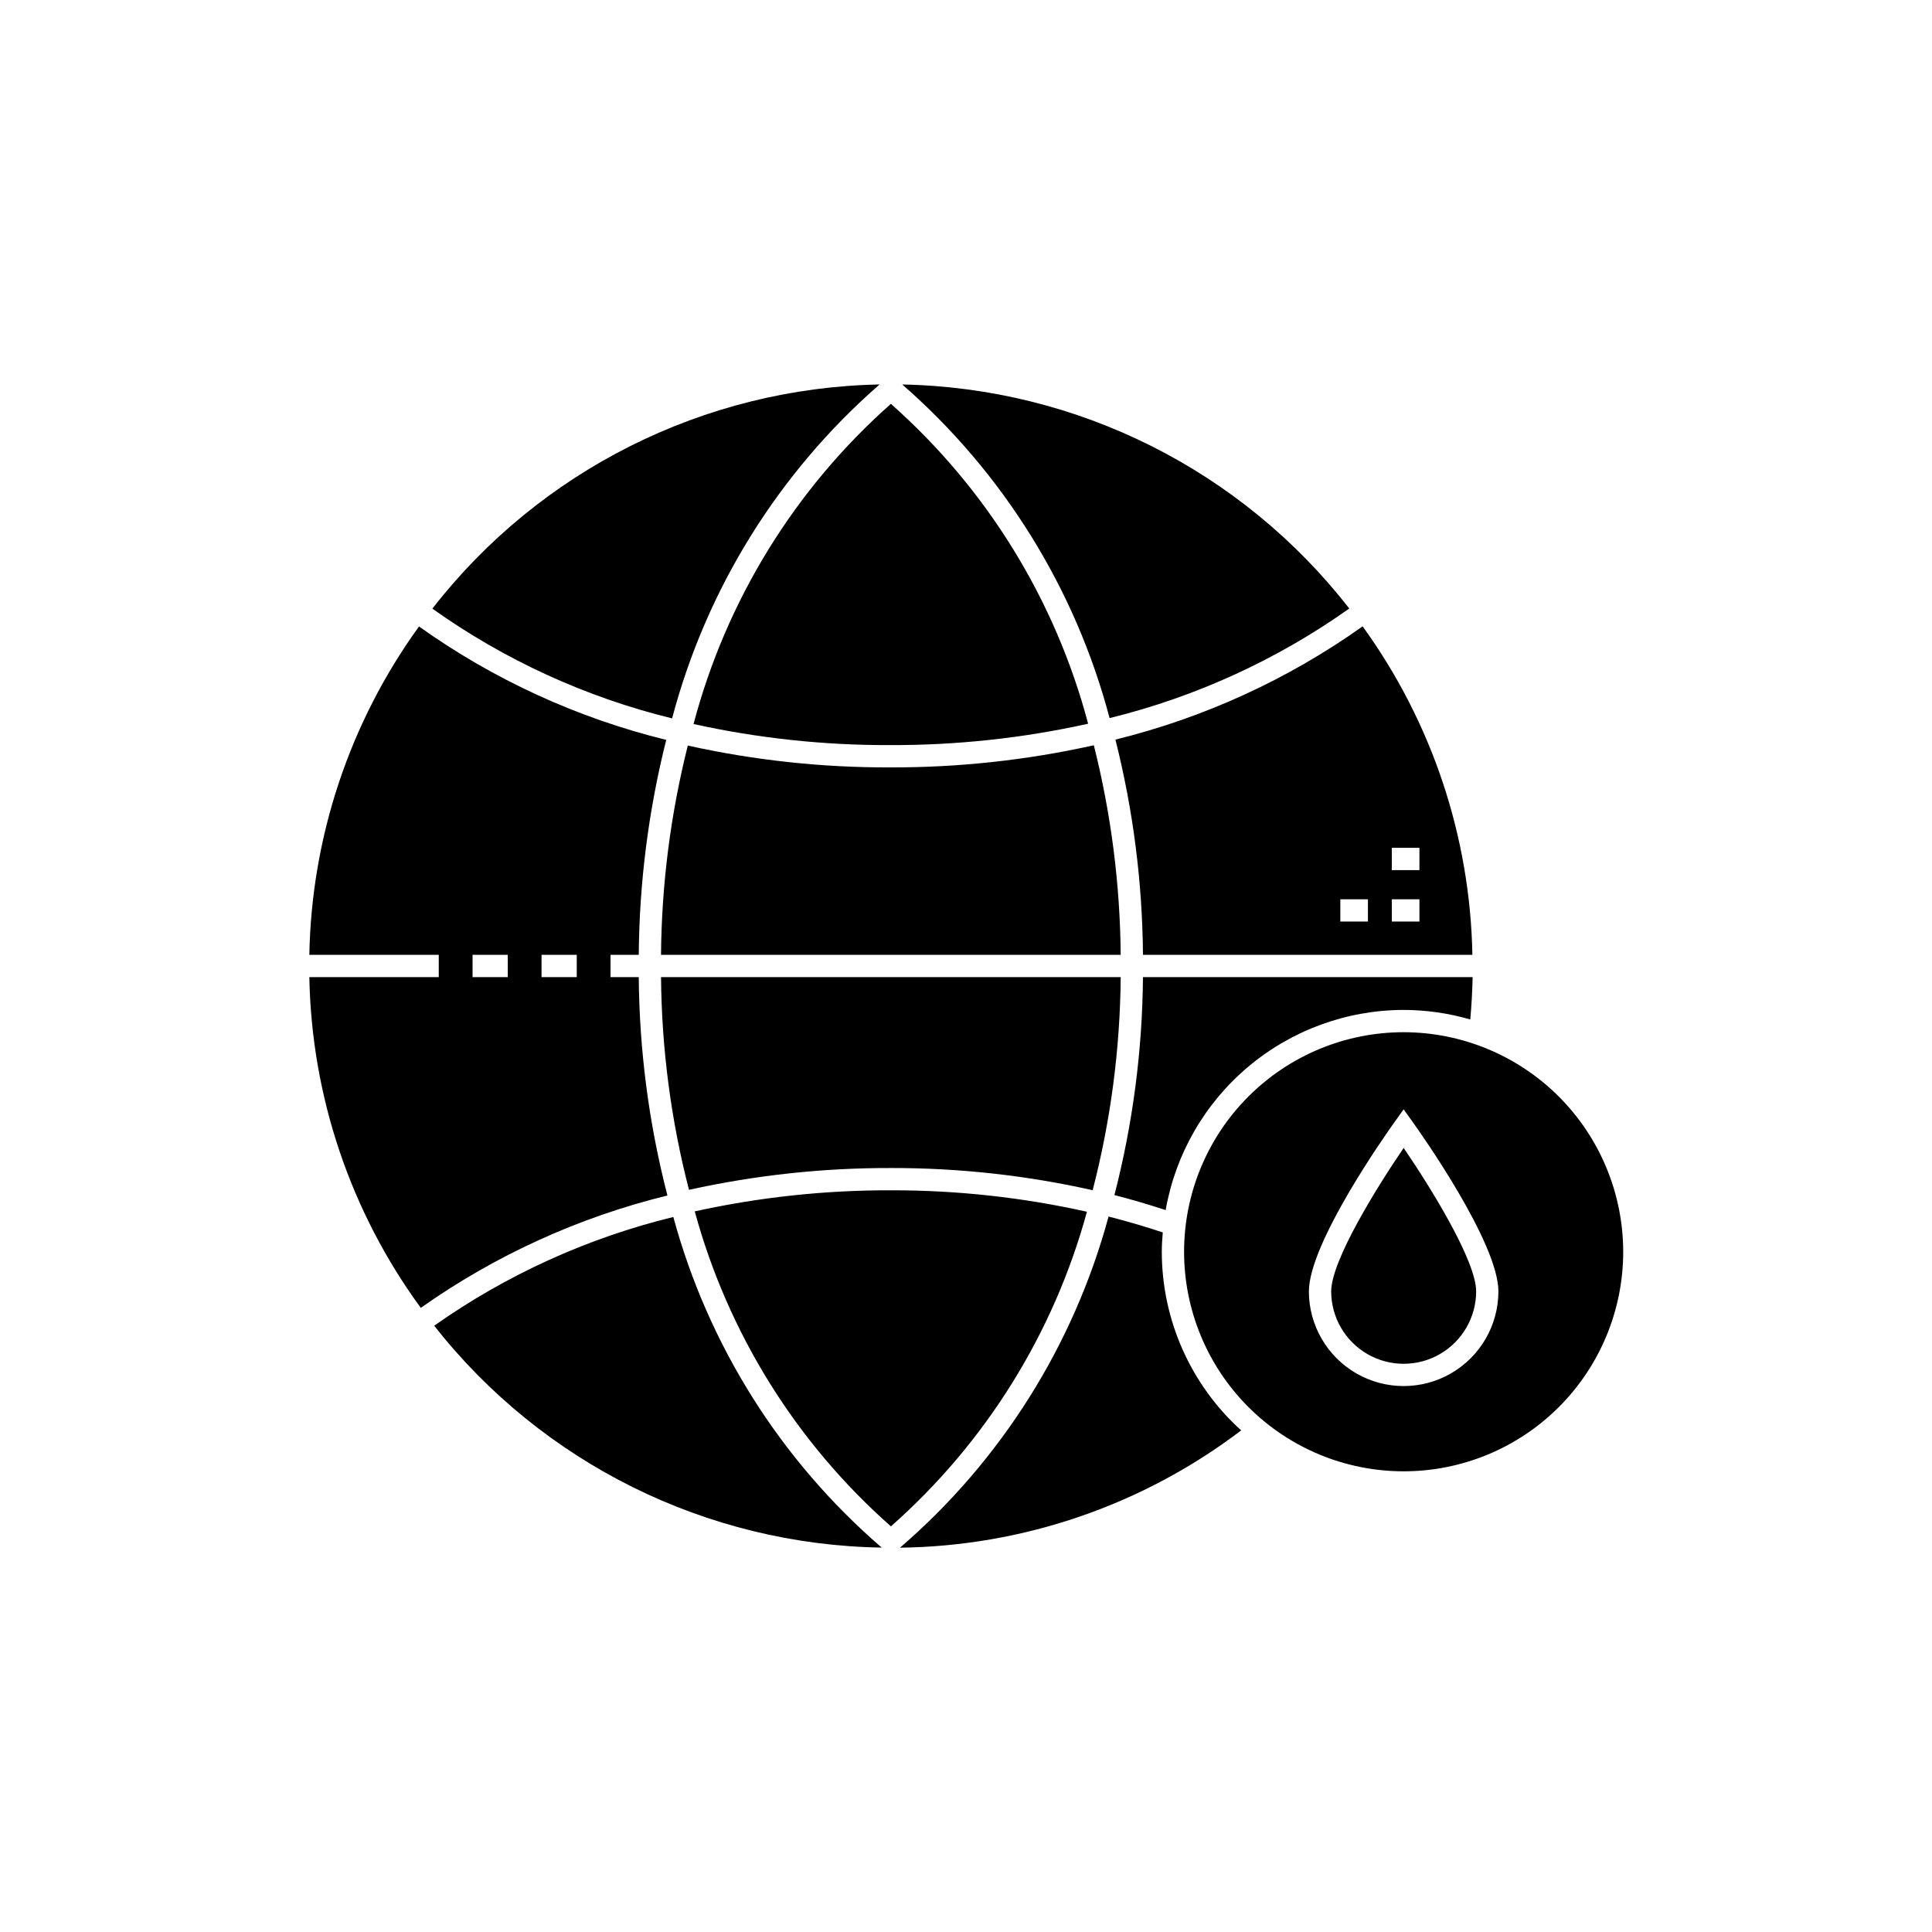 <?xml version="1.0" encoding="UTF-8"?>
<!-- Uploaded to: SVG Repo, www.svgrepo.com, Generator: SVG Repo Mixer Tools -->
<svg fill="#000000" width="800px" height="800px" version="1.1" viewBox="144 144 512 512" xmlns="http://www.w3.org/2000/svg">
 <path d="m383.1 245.89c46.422 0.902 89.957 22.719 118.47 59.371-19.156 13.586-40.707 23.441-63.516 29.043-9.07-34.301-28.211-65.098-54.953-88.414zm-55.305 89.984c17.094 3.773 34.555 5.644 52.059 5.586 17.66 0.059 35.273-1.844 52.512-5.664-8.68-32.797-26.863-62.289-52.27-84.77-25.422 22.5-43.621 52.023-52.301 84.848zm49.305-89.988c-46.449 0.902-90.008 22.734-118.52 59.41 19.148 13.629 40.707 23.496 63.535 29.086 9.066-34.332 28.223-65.16 54.988-88.496zm-56.223 214.93v0.004c-23.461 5.742-45.633 15.844-65.363 29.777-18.641-25.477-28.957-56.09-29.535-87.652h34.301v-5.902h-34.301c0.57-31.293 10.715-61.664 29.062-87.02 19.742 14.074 41.977 24.273 65.52 30.055-4.688 18.629-7.133 37.754-7.285 56.965h-7.481v5.902h7.484-0.004c0.16 19.531 2.711 38.965 7.602 57.875zm-42.312-63.773h-9.332v5.902h9.332zm18.281 0h-9.332v5.902h9.332zm83.461 56.496c17.914-0.02 35.781 1.953 53.262 5.879 4.773-18.449 7.269-37.414 7.43-56.473h-121.82c0.16 19.023 2.648 37.957 7.41 56.375 17.637-3.902 35.652-5.84 53.719-5.781zm135.67-41.898c5.977 0.012 11.922 0.863 17.66 2.531 0.34-3.731 0.547-7.473 0.625-11.227h-87.363c-0.16 19.492-2.699 38.891-7.566 57.766 4.606 1.168 9.117 2.523 13.578 3.977v-0.004c2.606-14.84 10.355-28.289 21.887-37.988s26.109-15.027 41.18-15.055zm-82.098-70.137c-17.734 3.953-35.855 5.918-54.027 5.863-18.016 0.059-35.984-1.883-53.574-5.785-4.562 18.141-6.945 36.758-7.102 55.461h121.82c-0.156-18.73-2.543-37.375-7.117-55.539zm5.715-1.504 0.004 0.004c23.531-5.793 45.758-15.977 65.512-30.012 18.363 25.363 28.516 55.742 29.086 87.051h-87.297c-0.152-19.238-2.602-38.387-7.301-57.043zm73.25 34.586h7.32v-5.902h-7.32zm0 13.637h7.32v-5.902h-7.32zm-13.645 0h7.32v-5.902h-7.32zm-47.051 82.379c-4.707-1.559-9.492-2.969-14.367-4.203-9.242 34.117-28.492 64.684-55.27 87.754 32.691-0.395 64.391-11.293 90.414-31.082-13.383-12.098-21.027-29.297-21.035-47.34 0-1.73 0.121-3.43 0.258-5.129zm122.02 5.129c0 15.434-6.133 30.23-17.043 41.145-10.914 10.91-25.711 17.039-41.145 17.039-15.43 0-30.23-6.129-41.141-17.039-10.914-10.914-17.043-25.711-17.043-41.145 0-15.43 6.129-30.23 17.043-41.141 10.91-10.914 25.707-17.043 41.141-17.043 15.426 0.016 30.219 6.152 41.125 17.059 10.91 10.91 17.043 25.699 17.062 41.125zm-33.074 10.52c0-12.816-20.391-41.66-22.715-44.91l-2.398-3.352-2.398 3.352c-2.324 3.25-22.711 32.094-22.711 44.91h-0.004c0.02 8.961 4.809 17.234 12.57 21.711 7.766 4.477 17.324 4.477 25.09 0 7.762-4.477 12.551-12.75 12.566-21.711zm-218.66-19.734c-22.742 5.551-44.238 15.328-63.371 28.812 28.656 36.469 72.227 58.07 118.6 58.801-26.734-23.043-45.965-53.555-55.227-87.613zm174.34 19.734h0.004c0.012 6.852 3.676 13.18 9.613 16.602s13.25 3.422 19.188 0 9.602-9.75 9.617-16.602c0-8.195-12.238-27.82-19.211-38.031-6.973 10.207-19.207 29.836-19.207 38.031zm-64.723-21.125c-16.984-3.793-34.336-5.699-51.738-5.684-17.551-0.059-35.059 1.816-52.199 5.586 8.816 32.301 26.887 61.316 51.988 83.477 25.078-22.133 43.137-51.113 51.949-83.379z"/>
</svg>